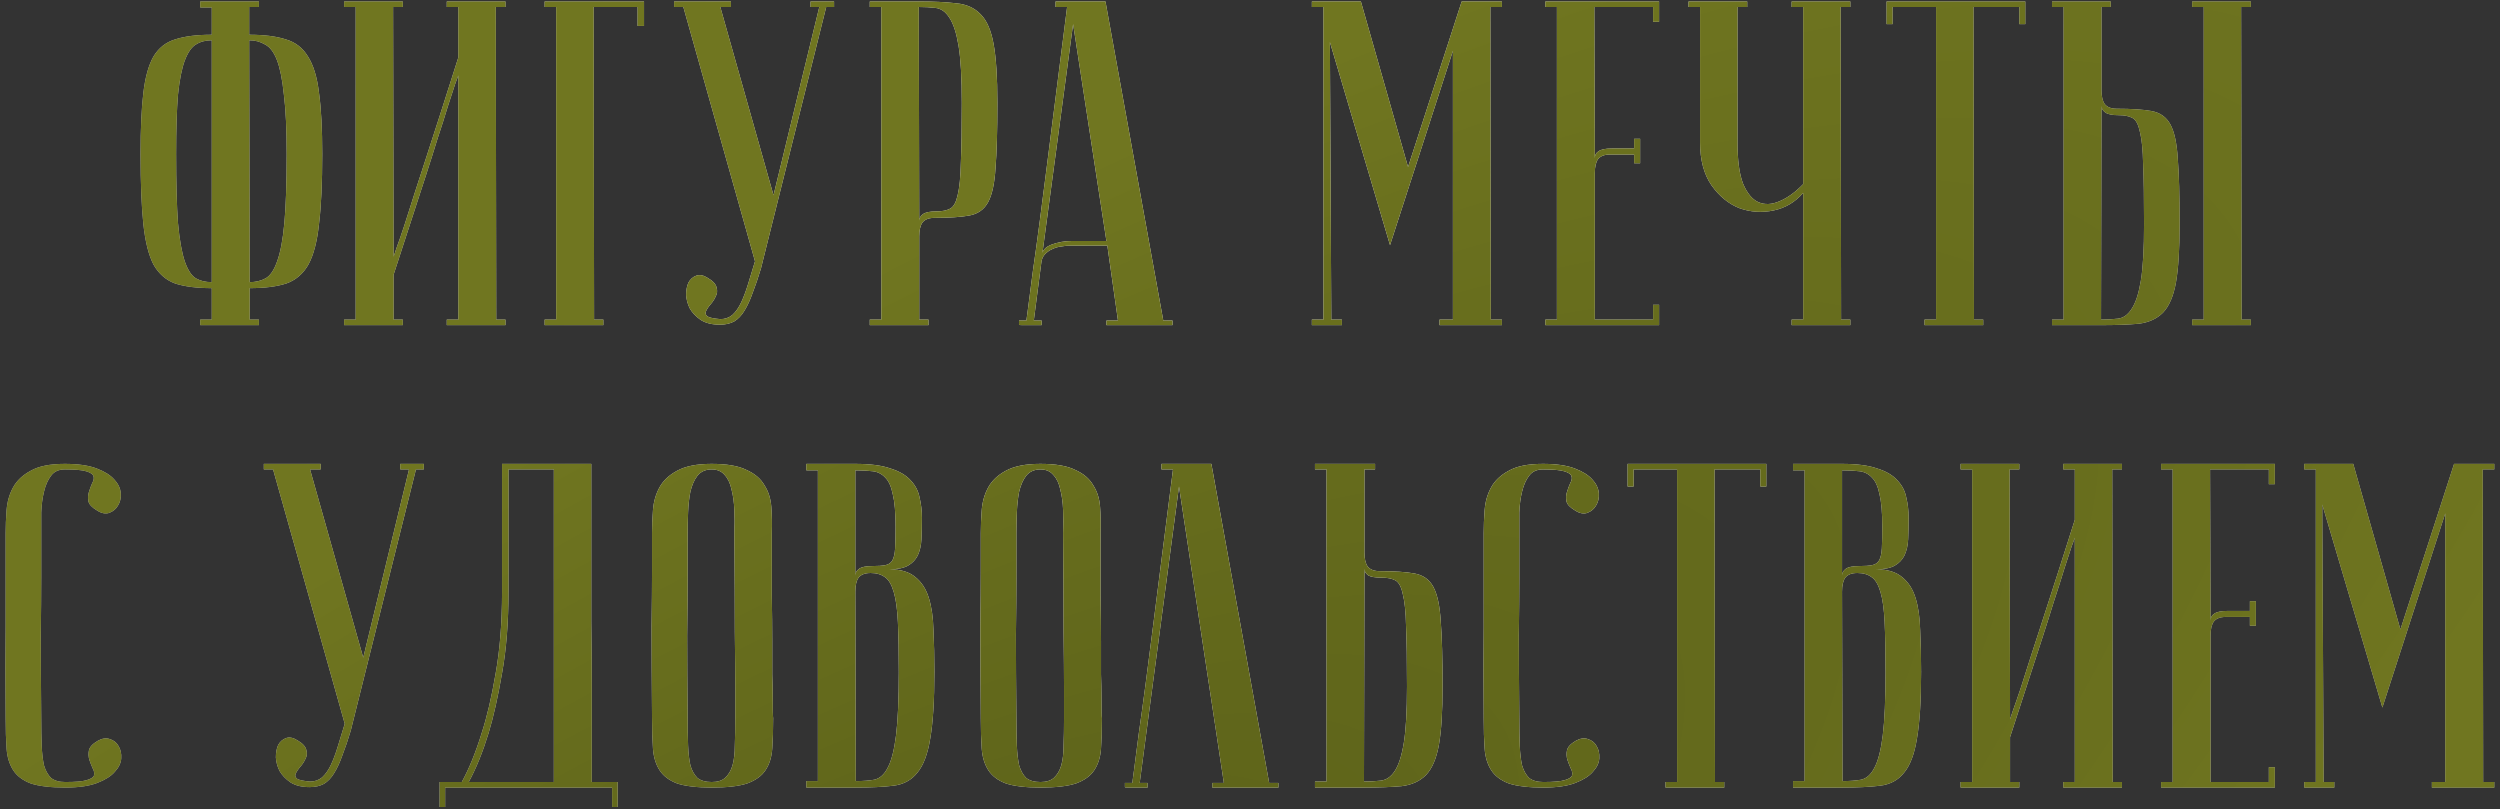 <?xml version="1.0" encoding="UTF-8"?> <svg xmlns="http://www.w3.org/2000/svg" width="346" height="112" viewBox="0 0 346 112" fill="none"><rect x="0" y="0" width="346" height="112" fill="#333333" stroke="none"/><path d="M34.555 39.048C35.366 39.048 36.091 38.877 36.731 38.536C37.371 38.195 37.904 37.427 38.331 36.232C38.8 34.995 39.142 33.203 39.355 30.856C39.568 28.509 39.675 25.331 39.675 21.32C39.675 17.907 39.547 15.176 39.291 13.128C39.078 11.037 38.758 9.437 38.331 8.328C37.904 7.219 37.35 6.493 36.667 6.152C36.027 5.768 35.302 5.576 34.491 5.576L34.555 39.048ZM34.555 44.232H35.835V45H27.707V44.232H29.307V39.88C27.259 39.88 25.574 39.667 24.251 39.24C22.971 38.771 21.968 37.896 21.243 36.616C20.56 35.293 20.091 33.416 19.835 30.984C19.579 28.552 19.451 25.331 19.451 21.32C19.451 17.821 19.579 15.005 19.835 12.872C20.091 10.696 20.56 9.011 21.243 7.816C21.968 6.621 22.971 5.832 24.251 5.448C25.574 5.021 27.259 4.808 29.307 4.808V1.032H27.707V0.2H35.835V0.968H34.491V4.808C36.539 4.808 38.224 5.021 39.547 5.448C40.87 5.832 41.894 6.621 42.619 7.816C43.387 9.011 43.899 10.696 44.155 12.872C44.454 15.005 44.603 17.821 44.603 21.32C44.603 25.331 44.454 28.552 44.155 30.984C43.899 33.416 43.408 35.293 42.683 36.616C41.958 37.896 40.934 38.771 39.611 39.24C38.288 39.667 36.603 39.88 34.555 39.88V44.232ZM29.307 5.576C28.454 5.576 27.728 5.768 27.131 6.152C26.534 6.493 26.022 7.219 25.595 8.328C25.168 9.437 24.848 11.037 24.635 13.128C24.464 15.176 24.379 17.907 24.379 21.32C24.379 25.331 24.464 28.509 24.635 30.856C24.848 33.203 25.168 34.995 25.595 36.232C26.022 37.427 26.534 38.195 27.131 38.536C27.728 38.877 28.454 39.048 29.307 39.048V5.576ZM63.433 10.44C63.433 10.44 63.284 10.845 62.985 11.656C62.729 12.424 62.388 13.469 61.961 14.792C61.577 16.072 61.108 17.544 60.553 19.208C60.041 20.872 59.508 22.557 58.953 24.264C57.63 28.317 56.137 32.904 54.473 38.024V44.232H55.753V45H47.625V44.232H49.225V0.968H47.625V0.2H55.753V0.968H54.409L54.473 35.528C54.473 35.528 54.601 35.144 54.857 34.376C55.156 33.565 55.518 32.52 55.945 31.24C56.372 29.917 56.841 28.445 57.353 26.824C57.908 25.16 58.462 23.453 59.017 21.704C60.34 17.651 61.812 13.064 63.433 7.944V0.968H61.833V0.2H69.961V0.968H68.617L68.681 44.232H69.961V45H61.833V44.232H63.433V10.44ZM89.135 0.2V3.592H88.239V0.968H82.159L82.223 44.232H83.503V45H75.375V44.232H76.975V0.968H75.375V0.2H89.135ZM99.693 44.168C100.333 44.168 100.888 43.976 101.357 43.592C101.826 43.165 102.232 42.589 102.573 41.864C102.914 41.139 103.234 40.285 103.533 39.304C103.832 38.323 104.152 37.277 104.493 36.168L94.573 0.968H93.293V0.2H101.165V0.968H99.693L107.053 27.016L113.389 0.968H112.173V0.2H115.437V0.968H114.349L105.325 37.128C104.941 38.408 104.557 39.539 104.173 40.52C103.832 41.501 103.448 42.333 103.021 43.016C102.637 43.656 102.168 44.147 101.613 44.488C101.058 44.787 100.397 44.936 99.629 44.936C98.562 44.936 97.688 44.723 97.005 44.296C96.322 43.827 95.81 43.293 95.469 42.696C95.17 42.099 95 41.48 94.957 40.84C94.957 40.157 95.064 39.581 95.277 39.112C95.533 38.643 95.896 38.323 96.365 38.152C96.834 37.981 97.368 38.088 97.965 38.472C98.69 38.899 99.096 39.347 99.181 39.816C99.309 40.243 99.266 40.648 99.053 41.032C98.882 41.416 98.648 41.779 98.349 42.12C98.05 42.461 97.837 42.781 97.709 43.08C97.581 43.336 97.645 43.571 97.901 43.784C98.157 43.955 98.754 44.083 99.693 44.168ZM127.159 0.968L127.223 30.536C127.223 30.195 127.394 29.896 127.735 29.64C128.076 29.384 128.695 29.256 129.591 29.256C130.402 29.256 131.042 29.128 131.511 28.872C131.98 28.616 132.322 27.997 132.535 27.016C132.791 25.992 132.94 24.477 132.983 22.472C133.068 20.467 133.111 17.715 133.111 14.216C133.111 10.76 132.962 8.136 132.663 6.344C132.364 4.552 131.938 3.251 131.383 2.44C130.871 1.629 130.231 1.181 129.463 1.096C128.738 1.011 127.97 0.968 127.159 0.968ZM127.159 0.2C129.207 0.2 130.935 0.285 132.343 0.456C133.751 0.584 134.882 1.096 135.735 1.992C136.588 2.845 137.186 4.232 137.527 6.152C137.868 8.029 138.039 10.717 138.039 14.216C138.039 18.099 137.954 21.107 137.783 23.24C137.655 25.373 137.314 26.952 136.759 27.976C136.204 29 135.33 29.619 134.135 29.832C132.983 30.045 131.383 30.152 129.335 30.152C128.567 30.152 128.012 30.365 127.671 30.792C127.372 31.219 127.223 31.859 127.223 32.712V44.232H128.503V45H120.375V44.232H121.975V0.968H120.375V0.2H127.159ZM153.126 33.352L148.518 3.336L144.23 35.336C144.23 34.696 144.656 34.205 145.51 33.864C146.406 33.523 147.366 33.352 148.39 33.352H153.126ZM153.254 33.992H148.134C147.75 33.992 147.323 34.035 146.854 34.12C146.427 34.163 146 34.291 145.574 34.504C145.19 34.675 144.848 34.931 144.549 35.272C144.294 35.571 144.144 35.976 144.102 36.488L143.078 44.36H144.166V45C144.038 45 143.782 45 143.398 45C143.056 45 142.715 45 142.373 45C142.032 45 141.733 45 141.477 45C141.179 45 141.029 44.979 141.029 44.936V44.36H142.053C142.053 44.317 142.139 43.677 142.309 42.44C142.48 41.16 142.694 39.517 142.95 37.512C143.248 35.464 143.568 33.139 143.91 30.536C144.251 27.933 144.592 25.288 144.934 22.6C145.744 16.243 146.662 9.032 147.686 0.968H146.086V0.2H152.998L160.998 44.36H162.278V45H153.126V44.36H154.726L153.254 33.992ZM192.379 33.928L184.059 5.832L184.251 44.232H185.723V45H181.562V44.232H183.163V0.968H181.562V0.2H188.347L194.875 23.112L202.299 0.2H207.867V0.968H206.267L206.331 44.232H207.867V45H199.227V44.232H201.083V7.048L192.379 33.928ZM229.619 0.2V3.016H228.787V0.968H220.659L220.723 21.896C220.723 21.469 220.894 21.149 221.235 20.936C221.576 20.68 222.195 20.552 223.091 20.552H226.163V19.208H226.995V22.6H226.163V21.384H222.835C222.067 21.384 221.512 21.597 221.171 22.024C220.872 22.451 220.723 23.091 220.723 23.944V44.232H228.787V42.184H229.619V45H213.875V44.232H215.475V0.968H213.875V0.2H229.619ZM249.56 26.696C248.45 27.976 247.085 28.787 245.464 29.128C243.842 29.469 242.264 29.363 240.728 28.808C239.234 28.211 237.954 27.165 236.888 25.672C235.821 24.136 235.288 22.152 235.288 19.72V0.968H233.688V0.2H241.816V0.968H240.472V19.72C240.472 22.195 240.728 24.093 241.24 25.416C241.794 26.739 242.498 27.592 243.352 27.976C244.248 28.36 245.229 28.317 246.296 27.848C247.405 27.379 248.493 26.589 249.56 25.48V0.968H247.96V0.2H256.088V0.968H254.744L254.808 44.232H256.088V45H247.96V44.232H249.56V26.696ZM280.303 0.2V3.336H279.471V0.968H273.135L273.199 44.232H274.479V45H266.351V44.232H267.951V0.968H261.934V3.336H261.102V0.2H280.303ZM303.392 0.968V0.2H311.52V0.968H310.176L310.24 44.232H311.52V45H303.392V44.232H304.992V0.968H303.392ZM284 45V44.232H285.6V0.968H284V0.2H292.128V0.968H290.848V12.488C290.848 13.341 290.997 13.981 291.296 14.408C291.637 14.835 292.192 15.048 292.96 15.048C295.008 15.048 296.608 15.155 297.76 15.368C298.955 15.581 299.829 16.2 300.384 17.224C300.939 18.248 301.28 19.827 301.408 21.96C301.579 24.093 301.664 27.101 301.664 30.984C301.664 34.483 301.493 37.192 301.152 39.112C300.811 40.989 300.213 42.376 299.36 43.272C298.507 44.125 297.376 44.637 295.968 44.808C294.56 44.936 292.832 45 290.784 45H284ZM290.784 44.232C291.595 44.232 292.363 44.189 293.088 44.104C293.856 44.019 294.496 43.571 295.008 42.76C295.563 41.949 295.989 40.648 296.288 38.856C296.587 37.064 296.736 34.44 296.736 30.984C296.736 27.485 296.693 24.733 296.608 22.728C296.565 20.723 296.416 19.229 296.16 18.248C295.947 17.224 295.605 16.584 295.136 16.328C294.667 16.072 294.027 15.944 293.216 15.944C292.32 15.944 291.701 15.816 291.36 15.56C291.019 15.304 290.848 15.005 290.848 14.664L290.784 44.232ZM9.037 108.232C10.445 108.232 11.427 108.147 11.981 107.976C12.579 107.805 12.92 107.592 13.005 107.336C13.091 107.037 13.027 106.696 12.813 106.312C12.643 105.928 12.493 105.544 12.365 105.16C12.237 104.733 12.216 104.307 12.301 103.88C12.387 103.411 12.792 102.963 13.517 102.536C14.115 102.195 14.669 102.109 15.181 102.28C15.736 102.451 16.141 102.771 16.397 103.24C16.696 103.709 16.824 104.285 16.781 104.968C16.739 105.608 16.44 106.227 15.885 106.824C15.373 107.421 14.563 107.933 13.453 108.36C12.344 108.787 10.872 109 9.037 109C6.989 109 5.389 108.808 4.237 108.424C3.128 107.997 2.317 107.379 1.805 106.568C1.293 105.757 0.995 104.776 0.909 103.624C0.824 102.429 0.781 101.021 0.781 99.4C0.739 94.28 0.739 90.077 0.781 86.792C0.781 83.507 0.781 80.904 0.781 78.984V73.8C0.781 72.776 0.824 71.709 0.909 70.6C0.995 69.448 1.293 68.403 1.805 67.464C2.317 66.525 3.128 65.757 4.237 65.16C5.347 64.52 6.925 64.2 8.973 64.2C10.808 64.2 12.28 64.413 13.389 64.84C14.499 65.267 15.309 65.779 15.821 66.376C16.376 66.973 16.675 67.613 16.717 68.296C16.76 68.936 16.632 69.491 16.333 69.96C16.077 70.429 15.672 70.771 15.117 70.984C14.605 71.155 14.051 71.048 13.453 70.664C12.728 70.237 12.323 69.811 12.237 69.384C12.152 68.915 12.173 68.488 12.301 68.104C12.429 67.677 12.579 67.272 12.749 66.888C12.963 66.504 13.027 66.184 12.941 65.928C12.856 65.629 12.515 65.395 11.917 65.224C11.363 65.053 10.381 64.968 8.973 64.968C8.12 64.968 7.48 65.267 7.053 65.864C6.627 66.419 6.307 67.144 6.093 68.04C5.88 68.893 5.752 69.853 5.709 70.92C5.709 71.944 5.709 72.904 5.709 73.8V79.944C5.709 82.035 5.688 84.701 5.645 87.944C5.645 91.144 5.667 94.963 5.709 99.4C5.709 100.808 5.731 102.067 5.773 103.176C5.816 104.243 5.923 105.16 6.093 105.928C6.307 106.653 6.627 107.229 7.053 107.656C7.523 108.04 8.184 108.232 9.037 108.232ZM42.912 108.168C43.552 108.168 44.106 107.976 44.576 107.592C45.045 107.165 45.45 106.589 45.792 105.864C46.133 105.139 46.453 104.285 46.752 103.304C47.05 102.323 47.37 101.277 47.712 100.168L37.792 64.968H36.512V64.2H44.384V64.968H42.912L50.272 91.016L56.608 64.968H55.392V64.2H58.656V64.968H57.568L48.544 101.128C48.16 102.408 47.776 103.539 47.392 104.52C47.05 105.501 46.666 106.333 46.24 107.016C45.856 107.656 45.386 108.147 44.832 108.488C44.277 108.787 43.616 108.936 42.848 108.936C41.781 108.936 40.906 108.723 40.224 108.296C39.541 107.827 39.029 107.293 38.688 106.696C38.389 106.099 38.218 105.48 38.176 104.84C38.176 104.157 38.282 103.581 38.496 103.112C38.752 102.643 39.114 102.323 39.584 102.152C40.053 101.981 40.586 102.088 41.184 102.472C41.909 102.899 42.314 103.347 42.4 103.816C42.528 104.243 42.485 104.648 42.272 105.032C42.101 105.416 41.866 105.779 41.568 106.12C41.269 106.461 41.056 106.781 40.928 107.08C40.8 107.336 40.864 107.571 41.12 107.784C41.376 107.955 41.973 108.083 42.912 108.168ZM81.834 64.2C81.834 64.2 81.834 64.84 81.834 66.12C81.834 67.357 81.834 69 81.834 71.048C81.834 73.096 81.834 75.443 81.834 78.088C81.834 80.691 81.834 83.357 81.834 86.088C81.876 88.819 81.898 91.507 81.898 94.152C81.898 96.755 81.898 99.101 81.898 101.192C81.898 103.24 81.898 104.925 81.898 106.248C81.898 107.528 81.898 108.189 81.898 108.232H85.482V111.688H84.714V109H61.61V111.688H60.842V108.232H63.914C64.938 106.355 65.855 104.093 66.666 101.448C67.391 99.229 68.031 96.499 68.586 93.256C69.183 89.971 69.482 86.195 69.482 81.928V64.2H81.834ZM70.378 64.968V81.864C70.378 86.131 70.079 89.907 69.482 93.192C68.927 96.435 68.308 99.187 67.626 101.448C66.815 104.093 65.898 106.355 64.874 108.232H76.65V64.968H70.378ZM90.241 99.4C90.199 94.28 90.177 90.077 90.177 86.792C90.22 83.507 90.241 80.904 90.241 78.984V73.8C90.241 72.776 90.284 71.709 90.369 70.6C90.455 69.448 90.753 68.403 91.265 67.464C91.777 66.525 92.588 65.757 93.697 65.16C94.849 64.52 96.449 64.2 98.497 64.2C100.588 64.2 102.188 64.477 103.297 65.032C104.449 65.544 105.281 66.248 105.793 67.144C106.348 67.997 106.668 69 106.753 70.152C106.839 71.304 106.86 72.52 106.817 73.8C106.817 77.043 106.817 79.901 106.817 82.376C106.86 84.808 106.881 86.941 106.881 88.776C106.881 90.568 106.881 92.083 106.881 93.32C106.924 94.557 106.945 95.56 106.945 96.328C106.945 98.163 106.967 99.187 107.009 99.4C107.009 101.021 106.967 102.429 106.881 103.624C106.796 104.819 106.476 105.821 105.921 106.632C105.409 107.4 104.577 107.997 103.425 108.424C102.273 108.808 100.631 109 98.497 109C96.449 109 94.849 108.808 93.697 108.424C92.588 107.997 91.777 107.379 91.265 106.568C90.753 105.757 90.455 104.776 90.369 103.624C90.284 102.429 90.241 101.021 90.241 99.4ZM95.169 99.4C95.169 100.808 95.191 102.067 95.233 103.176C95.276 104.243 95.383 105.16 95.553 105.928C95.767 106.653 96.087 107.229 96.513 107.656C96.983 108.04 97.644 108.232 98.497 108.232C99.308 108.232 99.927 108.04 100.353 107.656C100.823 107.229 101.164 106.653 101.377 105.928C101.591 105.16 101.697 104.243 101.697 103.176C101.74 102.067 101.761 100.808 101.761 99.4V95.048C101.761 93.256 101.74 90.696 101.697 87.368C101.697 83.997 101.676 79.475 101.633 73.8C101.676 72.691 101.676 71.624 101.633 70.6C101.591 69.533 101.463 68.595 101.249 67.784C101.079 66.931 100.759 66.248 100.289 65.736C99.863 65.224 99.265 64.968 98.497 64.968C97.644 64.968 96.983 65.267 96.513 65.864C96.087 66.419 95.767 67.144 95.553 68.04C95.383 68.893 95.276 69.853 95.233 70.92C95.191 71.944 95.169 72.904 95.169 73.8V79.944C95.169 82.035 95.148 84.701 95.105 87.944C95.105 91.144 95.127 94.963 95.169 99.4ZM118.442 108.104C119.423 108.104 120.276 108.04 121.002 107.912C121.77 107.741 122.388 107.187 122.858 106.248C123.37 105.309 123.754 103.816 124.01 101.768C124.266 99.72 124.394 96.797 124.394 93C124.394 90.141 124.351 87.837 124.266 86.088C124.18 84.296 123.988 82.909 123.69 81.928C123.391 80.904 122.986 80.221 122.474 79.88C121.962 79.496 121.3 79.304 120.49 79.304C119.722 79.304 119.167 79.517 118.826 79.944C118.527 80.371 118.378 81.011 118.378 81.864L118.442 108.104ZM111.594 64.2H118.378C120.426 64.2 122.047 64.413 123.242 64.84C124.479 65.224 125.418 65.779 126.058 66.504C126.698 67.187 127.103 67.976 127.274 68.872C127.487 69.768 127.594 70.685 127.594 71.624C127.594 72.733 127.572 73.736 127.53 74.632C127.487 75.485 127.316 76.232 127.018 76.872C126.719 77.469 126.271 77.939 125.674 78.28C125.076 78.621 124.223 78.792 123.114 78.792C124.65 78.792 125.844 79.155 126.698 79.88C127.551 80.563 128.17 81.523 128.554 82.76C128.938 83.997 129.151 85.491 129.194 87.24C129.279 88.989 129.322 90.909 129.322 93C129.322 96.968 129.13 100.04 128.746 102.216C128.404 104.349 127.807 105.928 126.954 106.952C126.143 107.976 125.034 108.573 123.626 108.744C122.26 108.915 120.532 109 118.442 109H111.594V108.104H113.194V65.096H111.594V64.2ZM118.378 79.624C118.378 79.283 118.548 78.984 118.89 78.728C119.231 78.472 119.85 78.344 120.746 78.344C121.514 78.344 122.111 78.301 122.538 78.216C122.964 78.131 123.284 77.917 123.498 77.576C123.711 77.192 123.839 76.637 123.882 75.912C123.924 75.187 123.946 74.184 123.946 72.904C123.946 70.941 123.818 69.448 123.562 68.424C123.348 67.357 123.007 66.589 122.538 66.12C122.068 65.608 121.492 65.309 120.81 65.224C120.127 65.139 119.316 65.096 118.378 65.096V79.624ZM135.741 99.4C135.699 94.28 135.677 90.077 135.677 86.792C135.72 83.507 135.741 80.904 135.741 78.984V73.8C135.741 72.776 135.784 71.709 135.869 70.6C135.955 69.448 136.253 68.403 136.765 67.464C137.277 66.525 138.088 65.757 139.197 65.16C140.349 64.52 141.949 64.2 143.997 64.2C146.088 64.2 147.688 64.477 148.797 65.032C149.949 65.544 150.781 66.248 151.293 67.144C151.848 67.997 152.168 69 152.253 70.152C152.339 71.304 152.36 72.52 152.317 73.8C152.317 77.043 152.317 79.901 152.317 82.376C152.36 84.808 152.381 86.941 152.381 88.776C152.381 90.568 152.381 92.083 152.381 93.32C152.424 94.557 152.445 95.56 152.445 96.328C152.445 98.163 152.467 99.187 152.509 99.4C152.509 101.021 152.467 102.429 152.381 103.624C152.296 104.819 151.976 105.821 151.421 106.632C150.909 107.4 150.077 107.997 148.925 108.424C147.773 108.808 146.131 109 143.997 109C141.949 109 140.349 108.808 139.197 108.424C138.088 107.997 137.277 107.379 136.765 106.568C136.253 105.757 135.955 104.776 135.869 103.624C135.784 102.429 135.741 101.021 135.741 99.4ZM140.669 99.4C140.669 100.808 140.691 102.067 140.733 103.176C140.776 104.243 140.883 105.16 141.053 105.928C141.267 106.653 141.587 107.229 142.013 107.656C142.483 108.04 143.144 108.232 143.997 108.232C144.808 108.232 145.427 108.04 145.853 107.656C146.323 107.229 146.664 106.653 146.877 105.928C147.091 105.16 147.197 104.243 147.197 103.176C147.24 102.067 147.261 100.808 147.261 99.4V95.048C147.261 93.256 147.24 90.696 147.197 87.368C147.197 83.997 147.176 79.475 147.133 73.8C147.176 72.691 147.176 71.624 147.133 70.6C147.091 69.533 146.963 68.595 146.749 67.784C146.579 66.931 146.259 66.248 145.789 65.736C145.363 65.224 144.765 64.968 143.997 64.968C143.144 64.968 142.483 65.267 142.013 65.864C141.587 66.419 141.267 67.144 141.053 68.04C140.883 68.893 140.776 69.853 140.733 70.92C140.691 71.944 140.669 72.904 140.669 73.8V79.944C140.669 82.035 140.648 84.701 140.605 87.944C140.605 91.144 140.627 94.963 140.669 99.4ZM167.654 64.2L175.654 108.36H176.934V109H167.782V108.36H169.382L163.174 67.336L157.734 108.36H158.822V109C158.694 109 158.438 109 158.054 109C157.712 109 157.371 109 157.03 109C156.688 109 156.39 109 156.134 109C155.835 109 155.686 108.979 155.686 108.936V108.36H156.71C156.71 108.317 156.795 107.677 156.966 106.44C157.136 105.16 157.35 103.517 157.606 101.512C157.904 99.464 158.224 97.139 158.566 94.536C158.907 91.933 159.248 89.288 159.59 86.6C160.4 80.243 161.318 73.032 162.342 64.968H160.742V64.2H167.654ZM188.775 108.168C189.586 108.168 190.354 108.125 191.079 108.04C191.847 107.955 192.487 107.528 192.999 106.76C193.554 105.949 193.981 104.648 194.279 102.856C194.578 101.064 194.727 98.44 194.727 94.984C194.727 91.485 194.685 88.733 194.599 86.728C194.557 84.723 194.407 83.229 194.151 82.248C193.938 81.224 193.597 80.584 193.127 80.328C192.658 80.072 192.018 79.944 191.207 79.944C190.311 79.944 189.693 79.837 189.351 79.624C189.01 79.368 188.839 79.069 188.839 78.728L188.775 108.168ZM181.991 109V108.168H183.591V64.968H181.991V64.2H190.311V64.968H188.839V76.488C188.839 77.341 188.989 77.981 189.287 78.408C189.629 78.835 190.183 79.048 190.951 79.048C192.999 79.048 194.599 79.155 195.751 79.368C196.946 79.581 197.821 80.2 198.375 81.224C198.93 82.248 199.271 83.827 199.399 85.96C199.57 88.093 199.655 91.101 199.655 94.984C199.655 98.483 199.485 101.192 199.143 103.112C198.802 104.989 198.205 106.376 197.351 107.272C196.498 108.125 195.367 108.637 193.959 108.808C192.551 108.936 190.823 109 188.775 109H181.991ZM213.6 108.232C215.008 108.232 215.989 108.147 216.544 107.976C217.141 107.805 217.482 107.592 217.568 107.336C217.653 107.037 217.589 106.696 217.376 106.312C217.205 105.928 217.056 105.544 216.928 105.16C216.8 104.733 216.778 104.307 216.864 103.88C216.949 103.411 217.354 102.963 218.08 102.536C218.677 102.195 219.232 102.109 219.744 102.28C220.298 102.451 220.704 102.771 220.96 103.24C221.258 103.709 221.386 104.285 221.344 104.968C221.301 105.608 221.002 106.227 220.448 106.824C219.936 107.421 219.125 107.933 218.016 108.36C216.906 108.787 215.434 109 213.6 109C211.552 109 209.952 108.808 208.8 108.424C207.69 107.997 206.88 107.379 206.368 106.568C205.856 105.757 205.557 104.776 205.472 103.624C205.386 102.429 205.344 101.021 205.344 99.4C205.301 94.28 205.301 90.077 205.344 86.792C205.344 83.507 205.344 80.904 205.344 78.984V73.8C205.344 72.776 205.386 71.709 205.472 70.6C205.557 69.448 205.856 68.403 206.368 67.464C206.88 66.525 207.69 65.757 208.8 65.16C209.909 64.52 211.488 64.2 213.536 64.2C215.37 64.2 216.842 64.413 217.952 64.84C219.061 65.267 219.872 65.779 220.384 66.376C220.938 66.973 221.237 67.613 221.28 68.296C221.322 68.936 221.194 69.491 220.896 69.96C220.64 70.429 220.234 70.771 219.68 70.984C219.168 71.155 218.613 71.048 218.016 70.664C217.29 70.237 216.885 69.811 216.8 69.384C216.714 68.915 216.736 68.488 216.864 68.104C216.992 67.677 217.141 67.272 217.312 66.888C217.525 66.504 217.589 66.184 217.504 65.928C217.418 65.629 217.077 65.395 216.48 65.224C215.925 65.053 214.944 64.968 213.536 64.968C212.682 64.968 212.042 65.267 211.616 65.864C211.189 66.419 210.869 67.144 210.656 68.04C210.442 68.893 210.314 69.853 210.272 70.92C210.272 71.944 210.272 72.904 210.272 73.8V79.944C210.272 82.035 210.25 84.701 210.208 87.944C210.208 91.144 210.229 94.963 210.272 99.4C210.272 100.808 210.293 102.067 210.336 103.176C210.378 104.243 210.485 105.16 210.656 105.928C210.869 106.653 211.189 107.229 211.616 107.656C212.085 108.04 212.746 108.232 213.6 108.232ZM244.459 64.2V67.336H243.627V64.968H237.291L237.355 108.232H238.635V109H230.507V108.232H232.107V64.968H226.091V67.336H225.259V64.2H244.459ZM255.004 108.104C255.986 108.104 256.839 108.04 257.564 107.912C258.332 107.741 258.951 107.187 259.42 106.248C259.932 105.309 260.316 103.816 260.572 101.768C260.828 99.72 260.956 96.797 260.956 93C260.956 90.141 260.914 87.837 260.828 86.088C260.743 84.296 260.551 82.909 260.252 81.928C259.954 80.904 259.548 80.221 259.036 79.88C258.524 79.496 257.863 79.304 257.052 79.304C256.284 79.304 255.73 79.517 255.388 79.944C255.09 80.371 254.94 81.011 254.94 81.864L255.004 108.104ZM248.156 64.2H254.94C256.988 64.2 258.61 64.413 259.804 64.84C261.042 65.224 261.98 65.779 262.62 66.504C263.26 67.187 263.666 67.976 263.836 68.872C264.05 69.768 264.156 70.685 264.156 71.624C264.156 72.733 264.135 73.736 264.092 74.632C264.05 75.485 263.879 76.232 263.58 76.872C263.282 77.469 262.834 77.939 262.236 78.28C261.639 78.621 260.786 78.792 259.676 78.792C261.212 78.792 262.407 79.155 263.26 79.88C264.114 80.563 264.732 81.523 265.116 82.76C265.5 83.997 265.714 85.491 265.756 87.24C265.842 88.989 265.884 90.909 265.884 93C265.884 96.968 265.692 100.04 265.308 102.216C264.967 104.349 264.37 105.928 263.516 106.952C262.706 107.976 261.596 108.573 260.188 108.744C258.823 108.915 257.095 109 255.004 109H248.156V108.104H249.756V65.096H248.156V64.2ZM254.94 79.624C254.94 79.283 255.111 78.984 255.452 78.728C255.794 78.472 256.412 78.344 257.308 78.344C258.076 78.344 258.674 78.301 259.1 78.216C259.527 78.131 259.847 77.917 260.06 77.576C260.274 77.192 260.402 76.637 260.444 75.912C260.487 75.187 260.508 74.184 260.508 72.904C260.508 70.941 260.38 69.448 260.124 68.424C259.911 67.357 259.57 66.589 259.1 66.12C258.631 65.608 258.055 65.309 257.372 65.224C256.69 65.139 255.879 65.096 254.94 65.096V79.624ZM287.152 74.44C287.152 74.44 287.002 74.845 286.704 75.656C286.448 76.424 286.106 77.469 285.68 78.792C285.296 80.072 284.826 81.544 284.272 83.208C283.76 84.872 283.226 86.557 282.672 88.264C281.349 92.317 279.856 96.904 278.192 102.024V108.232H279.472V109H271.344V108.232H272.944V64.968H271.344V64.2H279.472V64.968H278.128L278.192 99.528C278.192 99.528 278.32 99.144 278.576 98.376C278.874 97.565 279.237 96.52 279.664 95.24C280.09 93.917 280.56 92.445 281.072 90.824C281.626 89.16 282.181 87.453 282.736 85.704C284.058 81.651 285.53 77.064 287.152 71.944V64.968H285.552V64.2H293.68V64.968H292.336L292.4 108.232H293.68V109H285.552V108.232H287.152V74.44ZM314.838 64.2V67.016H314.006V64.968H305.878L305.942 85.896C305.942 85.469 306.112 85.149 306.454 84.936C306.795 84.68 307.414 84.552 308.31 84.552H311.382V83.208H312.214V86.6H311.382V85.384H308.054C307.286 85.384 306.731 85.597 306.39 86.024C306.091 86.451 305.942 87.091 305.942 87.944V108.232H314.006V106.184H314.838V109H299.094V108.232H300.694V64.968H299.094V64.2H314.838ZM329.722 97.928L321.402 69.832L321.594 108.232H323.066V109H318.906V108.232H320.506V64.968H318.906V64.2H325.69L332.218 87.112L339.642 64.2H345.21V64.968H343.61L343.674 108.232H345.21V109H336.57V108.232H338.426V71.048L329.722 97.928Z" fill="url(#paint0_radial_972_136)"></path><path d="M34.555 39.048C35.366 39.048 36.091 38.877 36.731 38.536C37.371 38.195 37.904 37.427 38.331 36.232C38.8 34.995 39.142 33.203 39.355 30.856C39.568 28.509 39.675 25.331 39.675 21.32C39.675 17.907 39.547 15.176 39.291 13.128C39.078 11.037 38.758 9.437 38.331 8.328C37.904 7.219 37.35 6.493 36.667 6.152C36.027 5.768 35.302 5.576 34.491 5.576L34.555 39.048ZM34.555 44.232H35.835V45H27.707V44.232H29.307V39.88C27.259 39.88 25.574 39.667 24.251 39.24C22.971 38.771 21.968 37.896 21.243 36.616C20.56 35.293 20.091 33.416 19.835 30.984C19.579 28.552 19.451 25.331 19.451 21.32C19.451 17.821 19.579 15.005 19.835 12.872C20.091 10.696 20.56 9.011 21.243 7.816C21.968 6.621 22.971 5.832 24.251 5.448C25.574 5.021 27.259 4.808 29.307 4.808V1.032H27.707V0.2H35.835V0.968H34.491V4.808C36.539 4.808 38.224 5.021 39.547 5.448C40.87 5.832 41.894 6.621 42.619 7.816C43.387 9.011 43.899 10.696 44.155 12.872C44.454 15.005 44.603 17.821 44.603 21.32C44.603 25.331 44.454 28.552 44.155 30.984C43.899 33.416 43.408 35.293 42.683 36.616C41.958 37.896 40.934 38.771 39.611 39.24C38.288 39.667 36.603 39.88 34.555 39.88V44.232ZM29.307 5.576C28.454 5.576 27.728 5.768 27.131 6.152C26.534 6.493 26.022 7.219 25.595 8.328C25.168 9.437 24.848 11.037 24.635 13.128C24.464 15.176 24.379 17.907 24.379 21.32C24.379 25.331 24.464 28.509 24.635 30.856C24.848 33.203 25.168 34.995 25.595 36.232C26.022 37.427 26.534 38.195 27.131 38.536C27.728 38.877 28.454 39.048 29.307 39.048V5.576ZM63.433 10.44C63.433 10.44 63.284 10.845 62.985 11.656C62.729 12.424 62.388 13.469 61.961 14.792C61.577 16.072 61.108 17.544 60.553 19.208C60.041 20.872 59.508 22.557 58.953 24.264C57.63 28.317 56.137 32.904 54.473 38.024V44.232H55.753V45H47.625V44.232H49.225V0.968H47.625V0.2H55.753V0.968H54.409L54.473 35.528C54.473 35.528 54.601 35.144 54.857 34.376C55.156 33.565 55.518 32.52 55.945 31.24C56.372 29.917 56.841 28.445 57.353 26.824C57.908 25.16 58.462 23.453 59.017 21.704C60.34 17.651 61.812 13.064 63.433 7.944V0.968H61.833V0.2H69.961V0.968H68.617L68.681 44.232H69.961V45H61.833V44.232H63.433V10.44ZM89.135 0.2V3.592H88.239V0.968H82.159L82.223 44.232H83.503V45H75.375V44.232H76.975V0.968H75.375V0.2H89.135ZM99.693 44.168C100.333 44.168 100.888 43.976 101.357 43.592C101.826 43.165 102.232 42.589 102.573 41.864C102.914 41.139 103.234 40.285 103.533 39.304C103.832 38.323 104.152 37.277 104.493 36.168L94.573 0.968H93.293V0.2H101.165V0.968H99.693L107.053 27.016L113.389 0.968H112.173V0.2H115.437V0.968H114.349L105.325 37.128C104.941 38.408 104.557 39.539 104.173 40.52C103.832 41.501 103.448 42.333 103.021 43.016C102.637 43.656 102.168 44.147 101.613 44.488C101.058 44.787 100.397 44.936 99.629 44.936C98.562 44.936 97.688 44.723 97.005 44.296C96.322 43.827 95.81 43.293 95.469 42.696C95.17 42.099 95 41.48 94.957 40.84C94.957 40.157 95.064 39.581 95.277 39.112C95.533 38.643 95.896 38.323 96.365 38.152C96.834 37.981 97.368 38.088 97.965 38.472C98.69 38.899 99.096 39.347 99.181 39.816C99.309 40.243 99.266 40.648 99.053 41.032C98.882 41.416 98.648 41.779 98.349 42.12C98.05 42.461 97.837 42.781 97.709 43.08C97.581 43.336 97.645 43.571 97.901 43.784C98.157 43.955 98.754 44.083 99.693 44.168ZM127.159 0.968L127.223 30.536C127.223 30.195 127.394 29.896 127.735 29.64C128.076 29.384 128.695 29.256 129.591 29.256C130.402 29.256 131.042 29.128 131.511 28.872C131.98 28.616 132.322 27.997 132.535 27.016C132.791 25.992 132.94 24.477 132.983 22.472C133.068 20.467 133.111 17.715 133.111 14.216C133.111 10.76 132.962 8.136 132.663 6.344C132.364 4.552 131.938 3.251 131.383 2.44C130.871 1.629 130.231 1.181 129.463 1.096C128.738 1.011 127.97 0.968 127.159 0.968ZM127.159 0.2C129.207 0.2 130.935 0.285 132.343 0.456C133.751 0.584 134.882 1.096 135.735 1.992C136.588 2.845 137.186 4.232 137.527 6.152C137.868 8.029 138.039 10.717 138.039 14.216C138.039 18.099 137.954 21.107 137.783 23.24C137.655 25.373 137.314 26.952 136.759 27.976C136.204 29 135.33 29.619 134.135 29.832C132.983 30.045 131.383 30.152 129.335 30.152C128.567 30.152 128.012 30.365 127.671 30.792C127.372 31.219 127.223 31.859 127.223 32.712V44.232H128.503V45H120.375V44.232H121.975V0.968H120.375V0.2H127.159ZM153.126 33.352L148.518 3.336L144.23 35.336C144.23 34.696 144.656 34.205 145.51 33.864C146.406 33.523 147.366 33.352 148.39 33.352H153.126ZM153.254 33.992H148.134C147.75 33.992 147.323 34.035 146.854 34.12C146.427 34.163 146 34.291 145.574 34.504C145.19 34.675 144.848 34.931 144.549 35.272C144.294 35.571 144.144 35.976 144.102 36.488L143.078 44.36H144.166V45C144.038 45 143.782 45 143.398 45C143.056 45 142.715 45 142.373 45C142.032 45 141.733 45 141.477 45C141.179 45 141.029 44.979 141.029 44.936V44.36H142.053C142.053 44.317 142.139 43.677 142.309 42.44C142.48 41.16 142.694 39.517 142.95 37.512C143.248 35.464 143.568 33.139 143.91 30.536C144.251 27.933 144.592 25.288 144.934 22.6C145.744 16.243 146.662 9.032 147.686 0.968H146.086V0.2H152.998L160.998 44.36H162.278V45H153.126V44.36H154.726L153.254 33.992ZM192.379 33.928L184.059 5.832L184.251 44.232H185.723V45H181.562V44.232H183.163V0.968H181.562V0.2H188.347L194.875 23.112L202.299 0.2H207.867V0.968H206.267L206.331 44.232H207.867V45H199.227V44.232H201.083V7.048L192.379 33.928ZM229.619 0.2V3.016H228.787V0.968H220.659L220.723 21.896C220.723 21.469 220.894 21.149 221.235 20.936C221.576 20.68 222.195 20.552 223.091 20.552H226.163V19.208H226.995V22.6H226.163V21.384H222.835C222.067 21.384 221.512 21.597 221.171 22.024C220.872 22.451 220.723 23.091 220.723 23.944V44.232H228.787V42.184H229.619V45H213.875V44.232H215.475V0.968H213.875V0.2H229.619ZM249.56 26.696C248.45 27.976 247.085 28.787 245.464 29.128C243.842 29.469 242.264 29.363 240.728 28.808C239.234 28.211 237.954 27.165 236.888 25.672C235.821 24.136 235.288 22.152 235.288 19.72V0.968H233.688V0.2H241.816V0.968H240.472V19.72C240.472 22.195 240.728 24.093 241.24 25.416C241.794 26.739 242.498 27.592 243.352 27.976C244.248 28.36 245.229 28.317 246.296 27.848C247.405 27.379 248.493 26.589 249.56 25.48V0.968H247.96V0.2H256.088V0.968H254.744L254.808 44.232H256.088V45H247.96V44.232H249.56V26.696ZM280.303 0.2V3.336H279.471V0.968H273.135L273.199 44.232H274.479V45H266.351V44.232H267.951V0.968H261.934V3.336H261.102V0.2H280.303ZM303.392 0.968V0.2H311.52V0.968H310.176L310.24 44.232H311.52V45H303.392V44.232H304.992V0.968H303.392ZM284 45V44.232H285.6V0.968H284V0.2H292.128V0.968H290.848V12.488C290.848 13.341 290.997 13.981 291.296 14.408C291.637 14.835 292.192 15.048 292.96 15.048C295.008 15.048 296.608 15.155 297.76 15.368C298.955 15.581 299.829 16.2 300.384 17.224C300.939 18.248 301.28 19.827 301.408 21.96C301.579 24.093 301.664 27.101 301.664 30.984C301.664 34.483 301.493 37.192 301.152 39.112C300.811 40.989 300.213 42.376 299.36 43.272C298.507 44.125 297.376 44.637 295.968 44.808C294.56 44.936 292.832 45 290.784 45H284ZM290.784 44.232C291.595 44.232 292.363 44.189 293.088 44.104C293.856 44.019 294.496 43.571 295.008 42.76C295.563 41.949 295.989 40.648 296.288 38.856C296.587 37.064 296.736 34.44 296.736 30.984C296.736 27.485 296.693 24.733 296.608 22.728C296.565 20.723 296.416 19.229 296.16 18.248C295.947 17.224 295.605 16.584 295.136 16.328C294.667 16.072 294.027 15.944 293.216 15.944C292.32 15.944 291.701 15.816 291.36 15.56C291.019 15.304 290.848 15.005 290.848 14.664L290.784 44.232ZM9.037 108.232C10.445 108.232 11.427 108.147 11.981 107.976C12.579 107.805 12.92 107.592 13.005 107.336C13.091 107.037 13.027 106.696 12.813 106.312C12.643 105.928 12.493 105.544 12.365 105.16C12.237 104.733 12.216 104.307 12.301 103.88C12.387 103.411 12.792 102.963 13.517 102.536C14.115 102.195 14.669 102.109 15.181 102.28C15.736 102.451 16.141 102.771 16.397 103.24C16.696 103.709 16.824 104.285 16.781 104.968C16.739 105.608 16.44 106.227 15.885 106.824C15.373 107.421 14.563 107.933 13.453 108.36C12.344 108.787 10.872 109 9.037 109C6.989 109 5.389 108.808 4.237 108.424C3.128 107.997 2.317 107.379 1.805 106.568C1.293 105.757 0.995 104.776 0.909 103.624C0.824 102.429 0.781 101.021 0.781 99.4C0.739 94.28 0.739 90.077 0.781 86.792C0.781 83.507 0.781 80.904 0.781 78.984V73.8C0.781 72.776 0.824 71.709 0.909 70.6C0.995 69.448 1.293 68.403 1.805 67.464C2.317 66.525 3.128 65.757 4.237 65.16C5.347 64.52 6.925 64.2 8.973 64.2C10.808 64.2 12.28 64.413 13.389 64.84C14.499 65.267 15.309 65.779 15.821 66.376C16.376 66.973 16.675 67.613 16.717 68.296C16.76 68.936 16.632 69.491 16.333 69.96C16.077 70.429 15.672 70.771 15.117 70.984C14.605 71.155 14.051 71.048 13.453 70.664C12.728 70.237 12.323 69.811 12.237 69.384C12.152 68.915 12.173 68.488 12.301 68.104C12.429 67.677 12.579 67.272 12.749 66.888C12.963 66.504 13.027 66.184 12.941 65.928C12.856 65.629 12.515 65.395 11.917 65.224C11.363 65.053 10.381 64.968 8.973 64.968C8.12 64.968 7.48 65.267 7.053 65.864C6.627 66.419 6.307 67.144 6.093 68.04C5.88 68.893 5.752 69.853 5.709 70.92C5.709 71.944 5.709 72.904 5.709 73.8V79.944C5.709 82.035 5.688 84.701 5.645 87.944C5.645 91.144 5.667 94.963 5.709 99.4C5.709 100.808 5.731 102.067 5.773 103.176C5.816 104.243 5.923 105.16 6.093 105.928C6.307 106.653 6.627 107.229 7.053 107.656C7.523 108.04 8.184 108.232 9.037 108.232ZM42.912 108.168C43.552 108.168 44.106 107.976 44.576 107.592C45.045 107.165 45.45 106.589 45.792 105.864C46.133 105.139 46.453 104.285 46.752 103.304C47.05 102.323 47.37 101.277 47.712 100.168L37.792 64.968H36.512V64.2H44.384V64.968H42.912L50.272 91.016L56.608 64.968H55.392V64.2H58.656V64.968H57.568L48.544 101.128C48.16 102.408 47.776 103.539 47.392 104.52C47.05 105.501 46.666 106.333 46.24 107.016C45.856 107.656 45.386 108.147 44.832 108.488C44.277 108.787 43.616 108.936 42.848 108.936C41.781 108.936 40.906 108.723 40.224 108.296C39.541 107.827 39.029 107.293 38.688 106.696C38.389 106.099 38.218 105.48 38.176 104.84C38.176 104.157 38.282 103.581 38.496 103.112C38.752 102.643 39.114 102.323 39.584 102.152C40.053 101.981 40.586 102.088 41.184 102.472C41.909 102.899 42.314 103.347 42.4 103.816C42.528 104.243 42.485 104.648 42.272 105.032C42.101 105.416 41.866 105.779 41.568 106.12C41.269 106.461 41.056 106.781 40.928 107.08C40.8 107.336 40.864 107.571 41.12 107.784C41.376 107.955 41.973 108.083 42.912 108.168ZM81.834 64.2C81.834 64.2 81.834 64.84 81.834 66.12C81.834 67.357 81.834 69 81.834 71.048C81.834 73.096 81.834 75.443 81.834 78.088C81.834 80.691 81.834 83.357 81.834 86.088C81.876 88.819 81.898 91.507 81.898 94.152C81.898 96.755 81.898 99.101 81.898 101.192C81.898 103.24 81.898 104.925 81.898 106.248C81.898 107.528 81.898 108.189 81.898 108.232H85.482V111.688H84.714V109H61.61V111.688H60.842V108.232H63.914C64.938 106.355 65.855 104.093 66.666 101.448C67.391 99.229 68.031 96.499 68.586 93.256C69.183 89.971 69.482 86.195 69.482 81.928V64.2H81.834ZM70.378 64.968V81.864C70.378 86.131 70.079 89.907 69.482 93.192C68.927 96.435 68.308 99.187 67.626 101.448C66.815 104.093 65.898 106.355 64.874 108.232H76.65V64.968H70.378ZM90.241 99.4C90.199 94.28 90.177 90.077 90.177 86.792C90.22 83.507 90.241 80.904 90.241 78.984V73.8C90.241 72.776 90.284 71.709 90.369 70.6C90.455 69.448 90.753 68.403 91.265 67.464C91.777 66.525 92.588 65.757 93.697 65.16C94.849 64.52 96.449 64.2 98.497 64.2C100.588 64.2 102.188 64.477 103.297 65.032C104.449 65.544 105.281 66.248 105.793 67.144C106.348 67.997 106.668 69 106.753 70.152C106.839 71.304 106.86 72.52 106.817 73.8C106.817 77.043 106.817 79.901 106.817 82.376C106.86 84.808 106.881 86.941 106.881 88.776C106.881 90.568 106.881 92.083 106.881 93.32C106.924 94.557 106.945 95.56 106.945 96.328C106.945 98.163 106.967 99.187 107.009 99.4C107.009 101.021 106.967 102.429 106.881 103.624C106.796 104.819 106.476 105.821 105.921 106.632C105.409 107.4 104.577 107.997 103.425 108.424C102.273 108.808 100.631 109 98.497 109C96.449 109 94.849 108.808 93.697 108.424C92.588 107.997 91.777 107.379 91.265 106.568C90.753 105.757 90.455 104.776 90.369 103.624C90.284 102.429 90.241 101.021 90.241 99.4ZM95.169 99.4C95.169 100.808 95.191 102.067 95.233 103.176C95.276 104.243 95.383 105.16 95.553 105.928C95.767 106.653 96.087 107.229 96.513 107.656C96.983 108.04 97.644 108.232 98.497 108.232C99.308 108.232 99.927 108.04 100.353 107.656C100.823 107.229 101.164 106.653 101.377 105.928C101.591 105.16 101.697 104.243 101.697 103.176C101.74 102.067 101.761 100.808 101.761 99.4V95.048C101.761 93.256 101.74 90.696 101.697 87.368C101.697 83.997 101.676 79.475 101.633 73.8C101.676 72.691 101.676 71.624 101.633 70.6C101.591 69.533 101.463 68.595 101.249 67.784C101.079 66.931 100.759 66.248 100.289 65.736C99.863 65.224 99.265 64.968 98.497 64.968C97.644 64.968 96.983 65.267 96.513 65.864C96.087 66.419 95.767 67.144 95.553 68.04C95.383 68.893 95.276 69.853 95.233 70.92C95.191 71.944 95.169 72.904 95.169 73.8V79.944C95.169 82.035 95.148 84.701 95.105 87.944C95.105 91.144 95.127 94.963 95.169 99.4ZM118.442 108.104C119.423 108.104 120.276 108.04 121.002 107.912C121.77 107.741 122.388 107.187 122.858 106.248C123.37 105.309 123.754 103.816 124.01 101.768C124.266 99.72 124.394 96.797 124.394 93C124.394 90.141 124.351 87.837 124.266 86.088C124.18 84.296 123.988 82.909 123.69 81.928C123.391 80.904 122.986 80.221 122.474 79.88C121.962 79.496 121.3 79.304 120.49 79.304C119.722 79.304 119.167 79.517 118.826 79.944C118.527 80.371 118.378 81.011 118.378 81.864L118.442 108.104ZM111.594 64.2H118.378C120.426 64.2 122.047 64.413 123.242 64.84C124.479 65.224 125.418 65.779 126.058 66.504C126.698 67.187 127.103 67.976 127.274 68.872C127.487 69.768 127.594 70.685 127.594 71.624C127.594 72.733 127.572 73.736 127.53 74.632C127.487 75.485 127.316 76.232 127.018 76.872C126.719 77.469 126.271 77.939 125.674 78.28C125.076 78.621 124.223 78.792 123.114 78.792C124.65 78.792 125.844 79.155 126.698 79.88C127.551 80.563 128.17 81.523 128.554 82.76C128.938 83.997 129.151 85.491 129.194 87.24C129.279 88.989 129.322 90.909 129.322 93C129.322 96.968 129.13 100.04 128.746 102.216C128.404 104.349 127.807 105.928 126.954 106.952C126.143 107.976 125.034 108.573 123.626 108.744C122.26 108.915 120.532 109 118.442 109H111.594V108.104H113.194V65.096H111.594V64.2ZM118.378 79.624C118.378 79.283 118.548 78.984 118.89 78.728C119.231 78.472 119.85 78.344 120.746 78.344C121.514 78.344 122.111 78.301 122.538 78.216C122.964 78.131 123.284 77.917 123.498 77.576C123.711 77.192 123.839 76.637 123.882 75.912C123.924 75.187 123.946 74.184 123.946 72.904C123.946 70.941 123.818 69.448 123.562 68.424C123.348 67.357 123.007 66.589 122.538 66.12C122.068 65.608 121.492 65.309 120.81 65.224C120.127 65.139 119.316 65.096 118.378 65.096V79.624ZM135.741 99.4C135.699 94.28 135.677 90.077 135.677 86.792C135.72 83.507 135.741 80.904 135.741 78.984V73.8C135.741 72.776 135.784 71.709 135.869 70.6C135.955 69.448 136.253 68.403 136.765 67.464C137.277 66.525 138.088 65.757 139.197 65.16C140.349 64.52 141.949 64.2 143.997 64.2C146.088 64.2 147.688 64.477 148.797 65.032C149.949 65.544 150.781 66.248 151.293 67.144C151.848 67.997 152.168 69 152.253 70.152C152.339 71.304 152.36 72.52 152.317 73.8C152.317 77.043 152.317 79.901 152.317 82.376C152.36 84.808 152.381 86.941 152.381 88.776C152.381 90.568 152.381 92.083 152.381 93.32C152.424 94.557 152.445 95.56 152.445 96.328C152.445 98.163 152.467 99.187 152.509 99.4C152.509 101.021 152.467 102.429 152.381 103.624C152.296 104.819 151.976 105.821 151.421 106.632C150.909 107.4 150.077 107.997 148.925 108.424C147.773 108.808 146.131 109 143.997 109C141.949 109 140.349 108.808 139.197 108.424C138.088 107.997 137.277 107.379 136.765 106.568C136.253 105.757 135.955 104.776 135.869 103.624C135.784 102.429 135.741 101.021 135.741 99.4ZM140.669 99.4C140.669 100.808 140.691 102.067 140.733 103.176C140.776 104.243 140.883 105.16 141.053 105.928C141.267 106.653 141.587 107.229 142.013 107.656C142.483 108.04 143.144 108.232 143.997 108.232C144.808 108.232 145.427 108.04 145.853 107.656C146.323 107.229 146.664 106.653 146.877 105.928C147.091 105.16 147.197 104.243 147.197 103.176C147.24 102.067 147.261 100.808 147.261 99.4V95.048C147.261 93.256 147.24 90.696 147.197 87.368C147.197 83.997 147.176 79.475 147.133 73.8C147.176 72.691 147.176 71.624 147.133 70.6C147.091 69.533 146.963 68.595 146.749 67.784C146.579 66.931 146.259 66.248 145.789 65.736C145.363 65.224 144.765 64.968 143.997 64.968C143.144 64.968 142.483 65.267 142.013 65.864C141.587 66.419 141.267 67.144 141.053 68.04C140.883 68.893 140.776 69.853 140.733 70.92C140.691 71.944 140.669 72.904 140.669 73.8V79.944C140.669 82.035 140.648 84.701 140.605 87.944C140.605 91.144 140.627 94.963 140.669 99.4ZM167.654 64.2L175.654 108.36H176.934V109H167.782V108.36H169.382L163.174 67.336L157.734 108.36H158.822V109C158.694 109 158.438 109 158.054 109C157.712 109 157.371 109 157.03 109C156.688 109 156.39 109 156.134 109C155.835 109 155.686 108.979 155.686 108.936V108.36H156.71C156.71 108.317 156.795 107.677 156.966 106.44C157.136 105.16 157.35 103.517 157.606 101.512C157.904 99.464 158.224 97.139 158.566 94.536C158.907 91.933 159.248 89.288 159.59 86.6C160.4 80.243 161.318 73.032 162.342 64.968H160.742V64.2H167.654ZM188.775 108.168C189.586 108.168 190.354 108.125 191.079 108.04C191.847 107.955 192.487 107.528 192.999 106.76C193.554 105.949 193.981 104.648 194.279 102.856C194.578 101.064 194.727 98.44 194.727 94.984C194.727 91.485 194.685 88.733 194.599 86.728C194.557 84.723 194.407 83.229 194.151 82.248C193.938 81.224 193.597 80.584 193.127 80.328C192.658 80.072 192.018 79.944 191.207 79.944C190.311 79.944 189.693 79.837 189.351 79.624C189.01 79.368 188.839 79.069 188.839 78.728L188.775 108.168ZM181.991 109V108.168H183.591V64.968H181.991V64.2H190.311V64.968H188.839V76.488C188.839 77.341 188.989 77.981 189.287 78.408C189.629 78.835 190.183 79.048 190.951 79.048C192.999 79.048 194.599 79.155 195.751 79.368C196.946 79.581 197.821 80.2 198.375 81.224C198.93 82.248 199.271 83.827 199.399 85.96C199.57 88.093 199.655 91.101 199.655 94.984C199.655 98.483 199.485 101.192 199.143 103.112C198.802 104.989 198.205 106.376 197.351 107.272C196.498 108.125 195.367 108.637 193.959 108.808C192.551 108.936 190.823 109 188.775 109H181.991ZM213.6 108.232C215.008 108.232 215.989 108.147 216.544 107.976C217.141 107.805 217.482 107.592 217.568 107.336C217.653 107.037 217.589 106.696 217.376 106.312C217.205 105.928 217.056 105.544 216.928 105.16C216.8 104.733 216.778 104.307 216.864 103.88C216.949 103.411 217.354 102.963 218.08 102.536C218.677 102.195 219.232 102.109 219.744 102.28C220.298 102.451 220.704 102.771 220.96 103.24C221.258 103.709 221.386 104.285 221.344 104.968C221.301 105.608 221.002 106.227 220.448 106.824C219.936 107.421 219.125 107.933 218.016 108.36C216.906 108.787 215.434 109 213.6 109C211.552 109 209.952 108.808 208.8 108.424C207.69 107.997 206.88 107.379 206.368 106.568C205.856 105.757 205.557 104.776 205.472 103.624C205.386 102.429 205.344 101.021 205.344 99.4C205.301 94.28 205.301 90.077 205.344 86.792C205.344 83.507 205.344 80.904 205.344 78.984V73.8C205.344 72.776 205.386 71.709 205.472 70.6C205.557 69.448 205.856 68.403 206.368 67.464C206.88 66.525 207.69 65.757 208.8 65.16C209.909 64.52 211.488 64.2 213.536 64.2C215.37 64.2 216.842 64.413 217.952 64.84C219.061 65.267 219.872 65.779 220.384 66.376C220.938 66.973 221.237 67.613 221.28 68.296C221.322 68.936 221.194 69.491 220.896 69.96C220.64 70.429 220.234 70.771 219.68 70.984C219.168 71.155 218.613 71.048 218.016 70.664C217.29 70.237 216.885 69.811 216.8 69.384C216.714 68.915 216.736 68.488 216.864 68.104C216.992 67.677 217.141 67.272 217.312 66.888C217.525 66.504 217.589 66.184 217.504 65.928C217.418 65.629 217.077 65.395 216.48 65.224C215.925 65.053 214.944 64.968 213.536 64.968C212.682 64.968 212.042 65.267 211.616 65.864C211.189 66.419 210.869 67.144 210.656 68.04C210.442 68.893 210.314 69.853 210.272 70.92C210.272 71.944 210.272 72.904 210.272 73.8V79.944C210.272 82.035 210.25 84.701 210.208 87.944C210.208 91.144 210.229 94.963 210.272 99.4C210.272 100.808 210.293 102.067 210.336 103.176C210.378 104.243 210.485 105.16 210.656 105.928C210.869 106.653 211.189 107.229 211.616 107.656C212.085 108.04 212.746 108.232 213.6 108.232ZM244.459 64.2V67.336H243.627V64.968H237.291L237.355 108.232H238.635V109H230.507V108.232H232.107V64.968H226.091V67.336H225.259V64.2H244.459ZM255.004 108.104C255.986 108.104 256.839 108.04 257.564 107.912C258.332 107.741 258.951 107.187 259.42 106.248C259.932 105.309 260.316 103.816 260.572 101.768C260.828 99.72 260.956 96.797 260.956 93C260.956 90.141 260.914 87.837 260.828 86.088C260.743 84.296 260.551 82.909 260.252 81.928C259.954 80.904 259.548 80.221 259.036 79.88C258.524 79.496 257.863 79.304 257.052 79.304C256.284 79.304 255.73 79.517 255.388 79.944C255.09 80.371 254.94 81.011 254.94 81.864L255.004 108.104ZM248.156 64.2H254.94C256.988 64.2 258.61 64.413 259.804 64.84C261.042 65.224 261.98 65.779 262.62 66.504C263.26 67.187 263.666 67.976 263.836 68.872C264.05 69.768 264.156 70.685 264.156 71.624C264.156 72.733 264.135 73.736 264.092 74.632C264.05 75.485 263.879 76.232 263.58 76.872C263.282 77.469 262.834 77.939 262.236 78.28C261.639 78.621 260.786 78.792 259.676 78.792C261.212 78.792 262.407 79.155 263.26 79.88C264.114 80.563 264.732 81.523 265.116 82.76C265.5 83.997 265.714 85.491 265.756 87.24C265.842 88.989 265.884 90.909 265.884 93C265.884 96.968 265.692 100.04 265.308 102.216C264.967 104.349 264.37 105.928 263.516 106.952C262.706 107.976 261.596 108.573 260.188 108.744C258.823 108.915 257.095 109 255.004 109H248.156V108.104H249.756V65.096H248.156V64.2ZM254.94 79.624C254.94 79.283 255.111 78.984 255.452 78.728C255.794 78.472 256.412 78.344 257.308 78.344C258.076 78.344 258.674 78.301 259.1 78.216C259.527 78.131 259.847 77.917 260.06 77.576C260.274 77.192 260.402 76.637 260.444 75.912C260.487 75.187 260.508 74.184 260.508 72.904C260.508 70.941 260.38 69.448 260.124 68.424C259.911 67.357 259.57 66.589 259.1 66.12C258.631 65.608 258.055 65.309 257.372 65.224C256.69 65.139 255.879 65.096 254.94 65.096V79.624ZM287.152 74.44C287.152 74.44 287.002 74.845 286.704 75.656C286.448 76.424 286.106 77.469 285.68 78.792C285.296 80.072 284.826 81.544 284.272 83.208C283.76 84.872 283.226 86.557 282.672 88.264C281.349 92.317 279.856 96.904 278.192 102.024V108.232H279.472V109H271.344V108.232H272.944V64.968H271.344V64.2H279.472V64.968H278.128L278.192 99.528C278.192 99.528 278.32 99.144 278.576 98.376C278.874 97.565 279.237 96.52 279.664 95.24C280.09 93.917 280.56 92.445 281.072 90.824C281.626 89.16 282.181 87.453 282.736 85.704C284.058 81.651 285.53 77.064 287.152 71.944V64.968H285.552V64.2H293.68V64.968H292.336L292.4 108.232H293.68V109H285.552V108.232H287.152V74.44ZM314.838 64.2V67.016H314.006V64.968H305.878L305.942 85.896C305.942 85.469 306.112 85.149 306.454 84.936C306.795 84.68 307.414 84.552 308.31 84.552H311.382V83.208H312.214V86.6H311.382V85.384H308.054C307.286 85.384 306.731 85.597 306.39 86.024C306.091 86.451 305.942 87.091 305.942 87.944V108.232H314.006V106.184H314.838V109H299.094V108.232H300.694V64.968H299.094V64.2H314.838ZM329.722 97.928L321.402 69.832L321.594 108.232H323.066V109H318.906V108.232H320.506V64.968H318.906V64.2H325.69L332.218 87.112L339.642 64.2H345.21V64.968H343.61L343.674 108.232H345.21V109H336.57V108.232H338.426V71.048L329.722 97.928Z" fill="url(#paint1_radial_972_136)"></path><defs><radialGradient id="paint0_radial_972_136" cx="0" cy="0" r="1" gradientUnits="userSpaceOnUse" gradientTransform="translate(176 54.5) rotate(14.615) scale(311.806 306.95)"><stop stop-color="white"></stop><stop offset="1" stop-color="white" stop-opacity="0.48"></stop></radialGradient><radialGradient id="paint1_radial_972_136" cx="0" cy="0" r="1" gradientUnits="userSpaceOnUse" gradientTransform="translate(46.563 208.17) rotate(-34.092) scale(387.44 110.211)"><stop stop-color="#535916"></stop><stop offset="1" stop-color="#707620"></stop></radialGradient></defs></svg> 